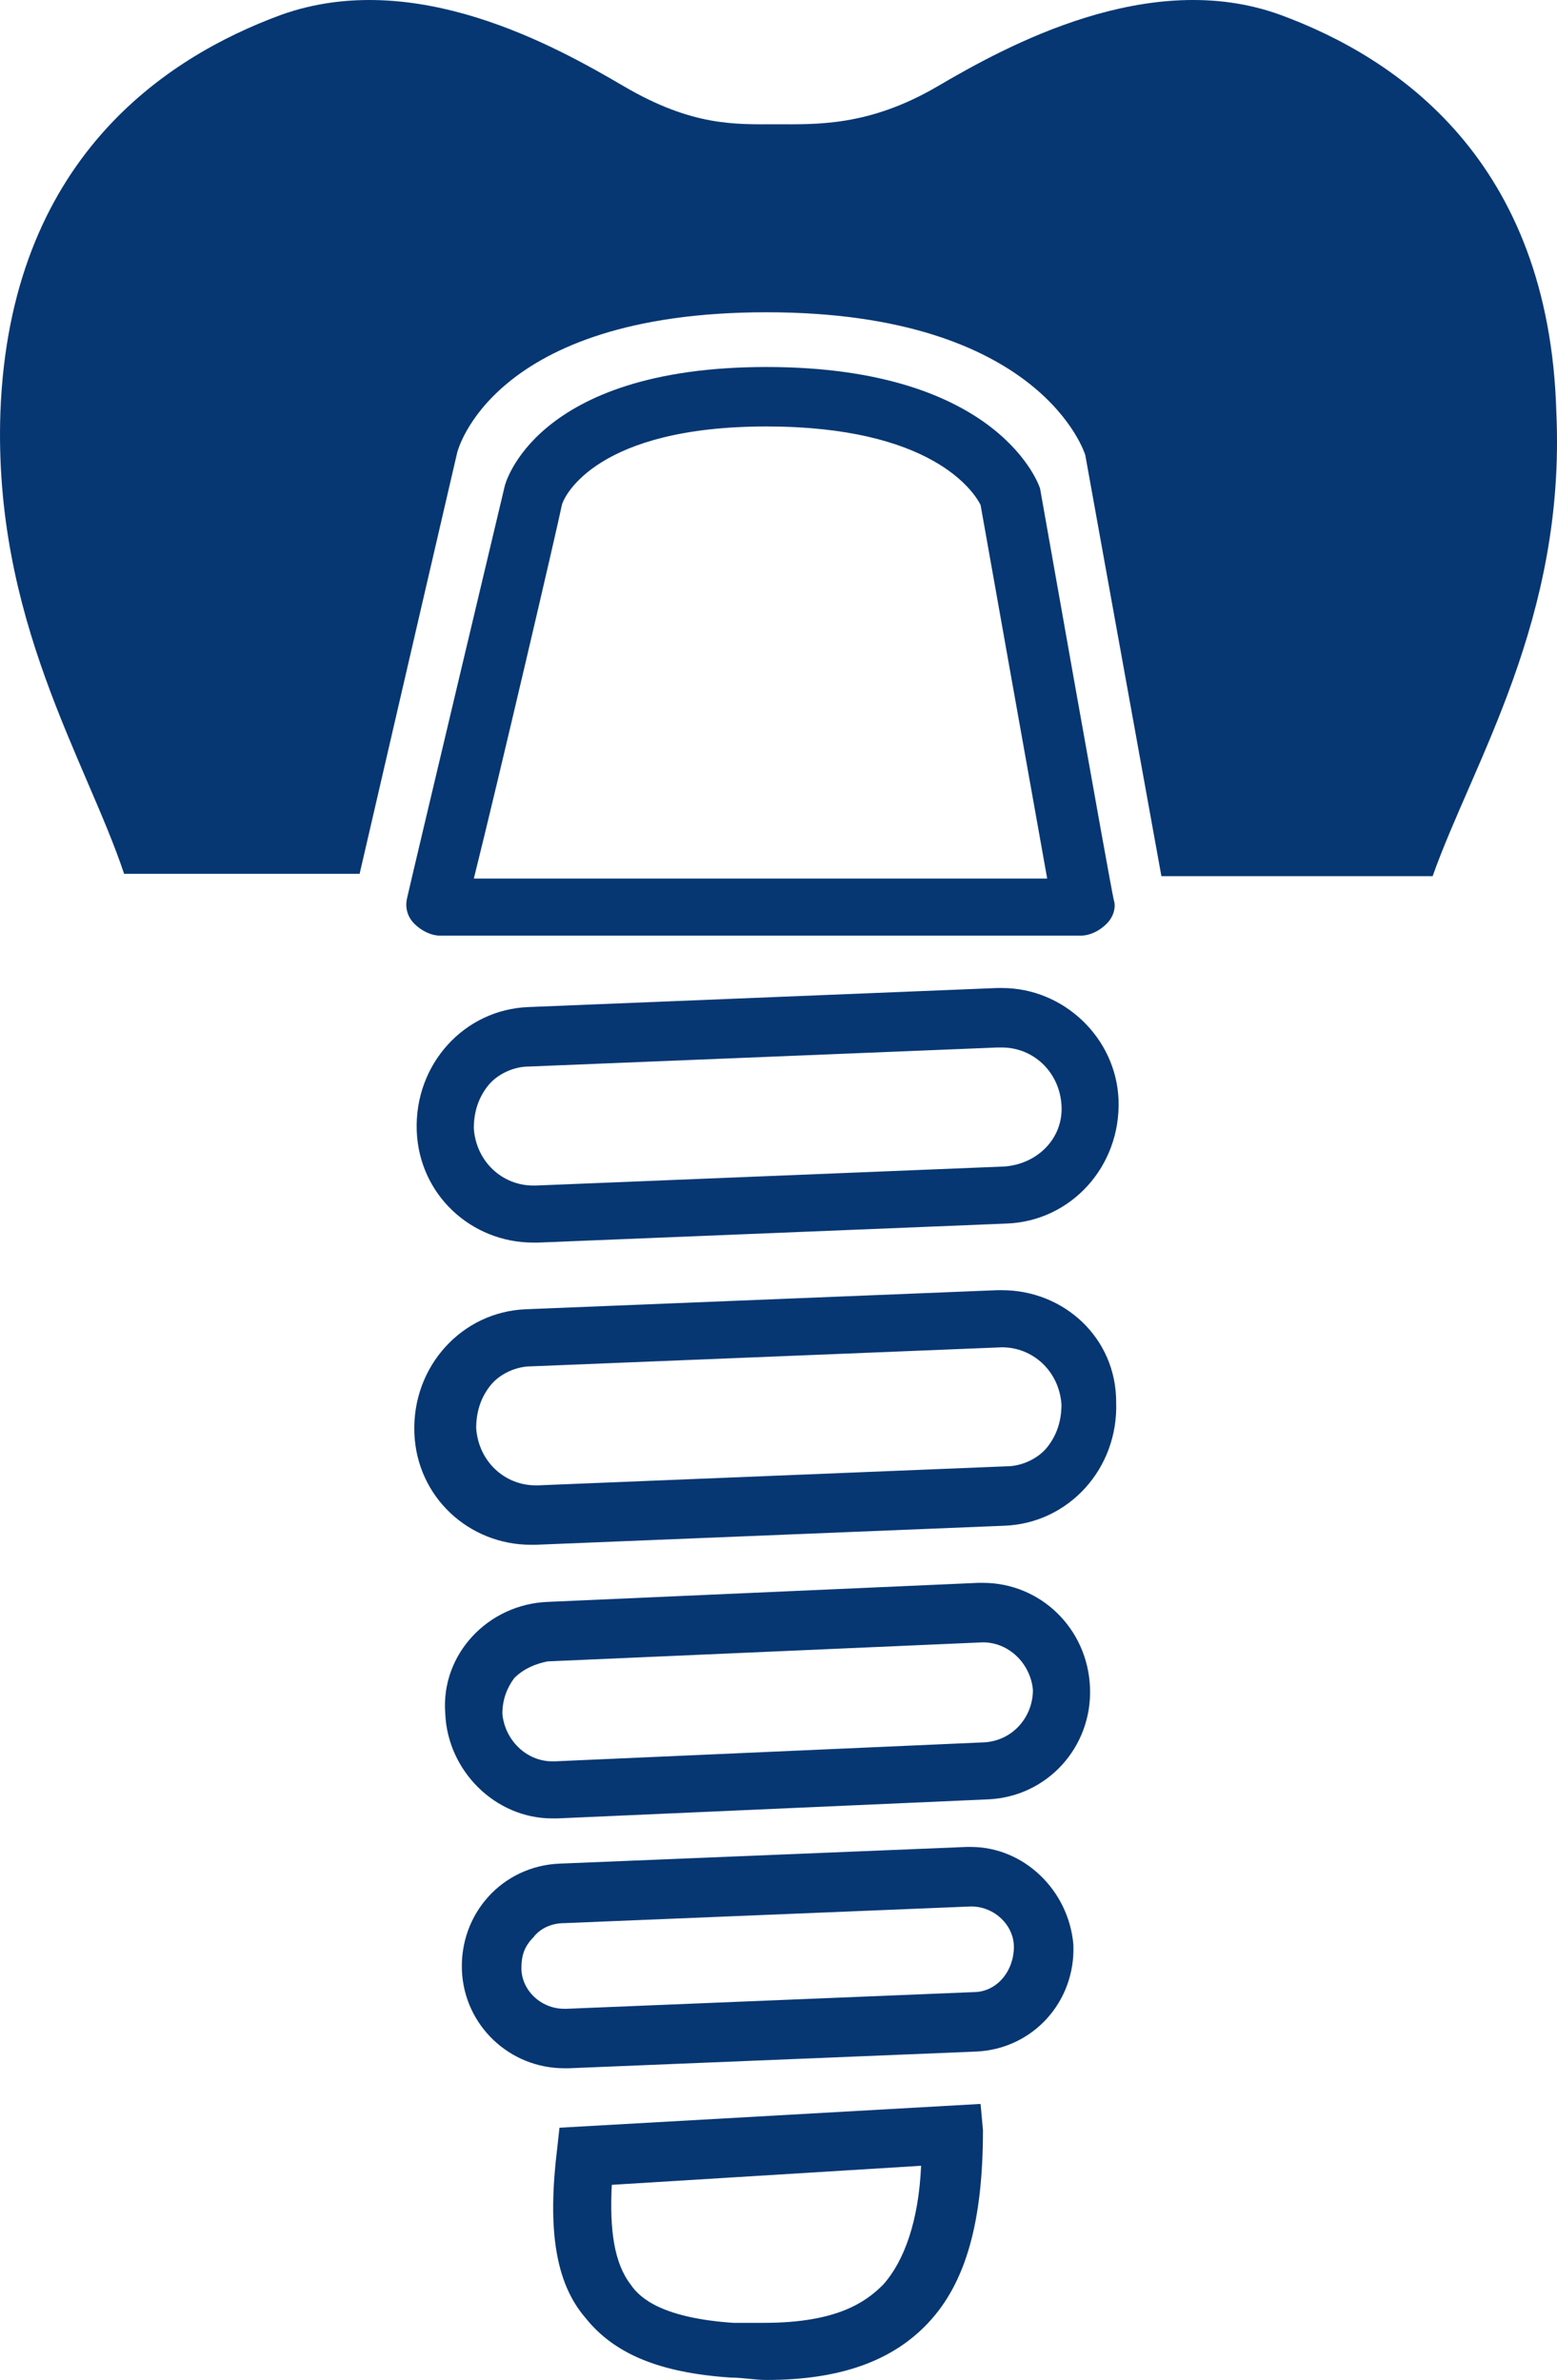 <?xml version="1.0" encoding="UTF-8"?><svg id="Ebene_1" xmlns="http://www.w3.org/2000/svg" viewBox="0 0 47.084 71.962"><path d="M27.854,65.487c-.072,1.655-.504,2.878-1.151,3.597-.504.504-1.367,1.151-3.597,1.151h-.935c-2.086-.144-2.806-.719-3.094-1.151-.504-.648-.647-1.655-.576-3.022l9.353-.576M29.653,63.616l-12.734.719-.072.648c-.288,2.374-.072,4.029.863,5.108.863,1.079,2.23,1.655,4.389,1.799.36,0,.719.072,1.079.072,2.23,0,3.813-.576,4.892-1.727,1.151-1.223,1.655-3.094,1.655-5.827l-.072-.791h0Z" fill="#063773"/><path d="M29.365,57.645c.719,0,1.295.576,1.295,1.223,0,.719-.504,1.367-1.223,1.367l-12.302.504h-.072c-.719,0-1.295-.576-1.295-1.223,0-.36.072-.648.36-.935.216-.288.576-.432.935-.432l12.302-.504q-.072,0,0,0M29.365,55.846h-.144l-12.302.504c-1.727.072-3.022,1.511-2.95,3.237.072,1.655,1.439,2.95,3.094,2.95h.144l12.302-.504c1.727-.072,3.022-1.511,2.95-3.237-.144-1.655-1.511-2.95-3.094-2.95h0Z" fill="#063773"/><path d="M29.725,49.659c.791,0,1.439.648,1.511,1.439,0,.791-.576,1.511-1.439,1.583l-13.022.576h-.072c-.791,0-1.439-.648-1.511-1.439,0-.432.144-.791.36-1.079.288-.288.647-.432,1.007-.504l13.166-.576q-.072,0,0,0M29.725,47.86h-.144l-13.022.576c-1.799.072-3.237,1.583-3.094,3.381.072,1.727,1.511,3.166,3.237,3.166h.144l13.022-.576c1.799-.072,3.166-1.583,3.094-3.381-.072-1.799-1.511-3.166-3.237-3.166h0Z" fill="#063773"/><path d="M30.3,40.738c.935,0,1.727.719,1.799,1.727,0,.504-.144.935-.432,1.295-.288.36-.791.576-1.223.576l-14.173.576h-.072c-.935,0-1.727-.719-1.799-1.727,0-.504.144-.935.432-1.295s.791-.576,1.223-.576l14.245-.576q-.072,0,0,0M30.3,39.011h-.144l-14.245.576c-1.942.072-3.453,1.727-3.381,3.741.072,1.942,1.655,3.381,3.525,3.381h.144l14.173-.576c1.942-.072,3.453-1.727,3.381-3.741,0-1.942-1.583-3.381-3.453-3.381h0Z" fill="#063773"/><path d="M30.3,31.673c.935,0,1.727.719,1.799,1.727s-.719,1.799-1.727,1.871l-14.173.576h-.072c-.935,0-1.727-.719-1.799-1.727,0-.504.144-.935.432-1.295s.791-.576,1.223-.576l14.173-.576h.144M30.3,29.874h-.144l-14.173.576c-1.942.072-3.453,1.727-3.381,3.741.072,1.942,1.655,3.381,3.525,3.381h.144l14.173-.576c1.942-.072,3.453-1.727,3.381-3.741-.072-1.871-1.655-3.381-3.525-3.381h0Z" fill="#063773"/><path d="M23.178,12.895c4.964,0,6.259,1.942,6.475,2.374.216,1.223,1.511,8.489,2.014,11.295H14.329c.719-2.878,2.518-10.576,2.662-11.295.072-.288,1.079-2.374,6.187-2.374M23.178,11.097c-7.051,0-7.914,3.597-7.914,3.597,0,0-2.806,11.799-2.95,12.446-.072.288,0,.576.216.791s.504.36.791.36h19.353c.288,0,.576-.144.791-.36s.288-.504.216-.719c-.144-.648-2.23-12.446-2.23-12.446,0,0-1.151-3.669-8.274-3.669h0Z" fill="#063773"/><path d="M38.718.449c-3.957-1.439-8.274.935-10.36,2.158-2.086,1.223-3.669,1.151-4.892,1.151s-2.518.072-4.604-1.151S12.53-.99,8.501.449C4.976,1.744.3,4.837.012,12.464c-.216,6.259,2.59,10.504,3.741,13.957h7.122c1.079-4.676,2.95-12.734,2.95-12.734,0,0,1.007-4.245,9.353-4.245s9.641,4.317,9.641,4.317c0,0,1.583,8.777,2.302,12.734h8.202c1.223-3.453,4.029-7.77,3.741-14.029-.216-7.626-4.82-10.72-8.346-12.015Z" fill="#063773"/></svg>